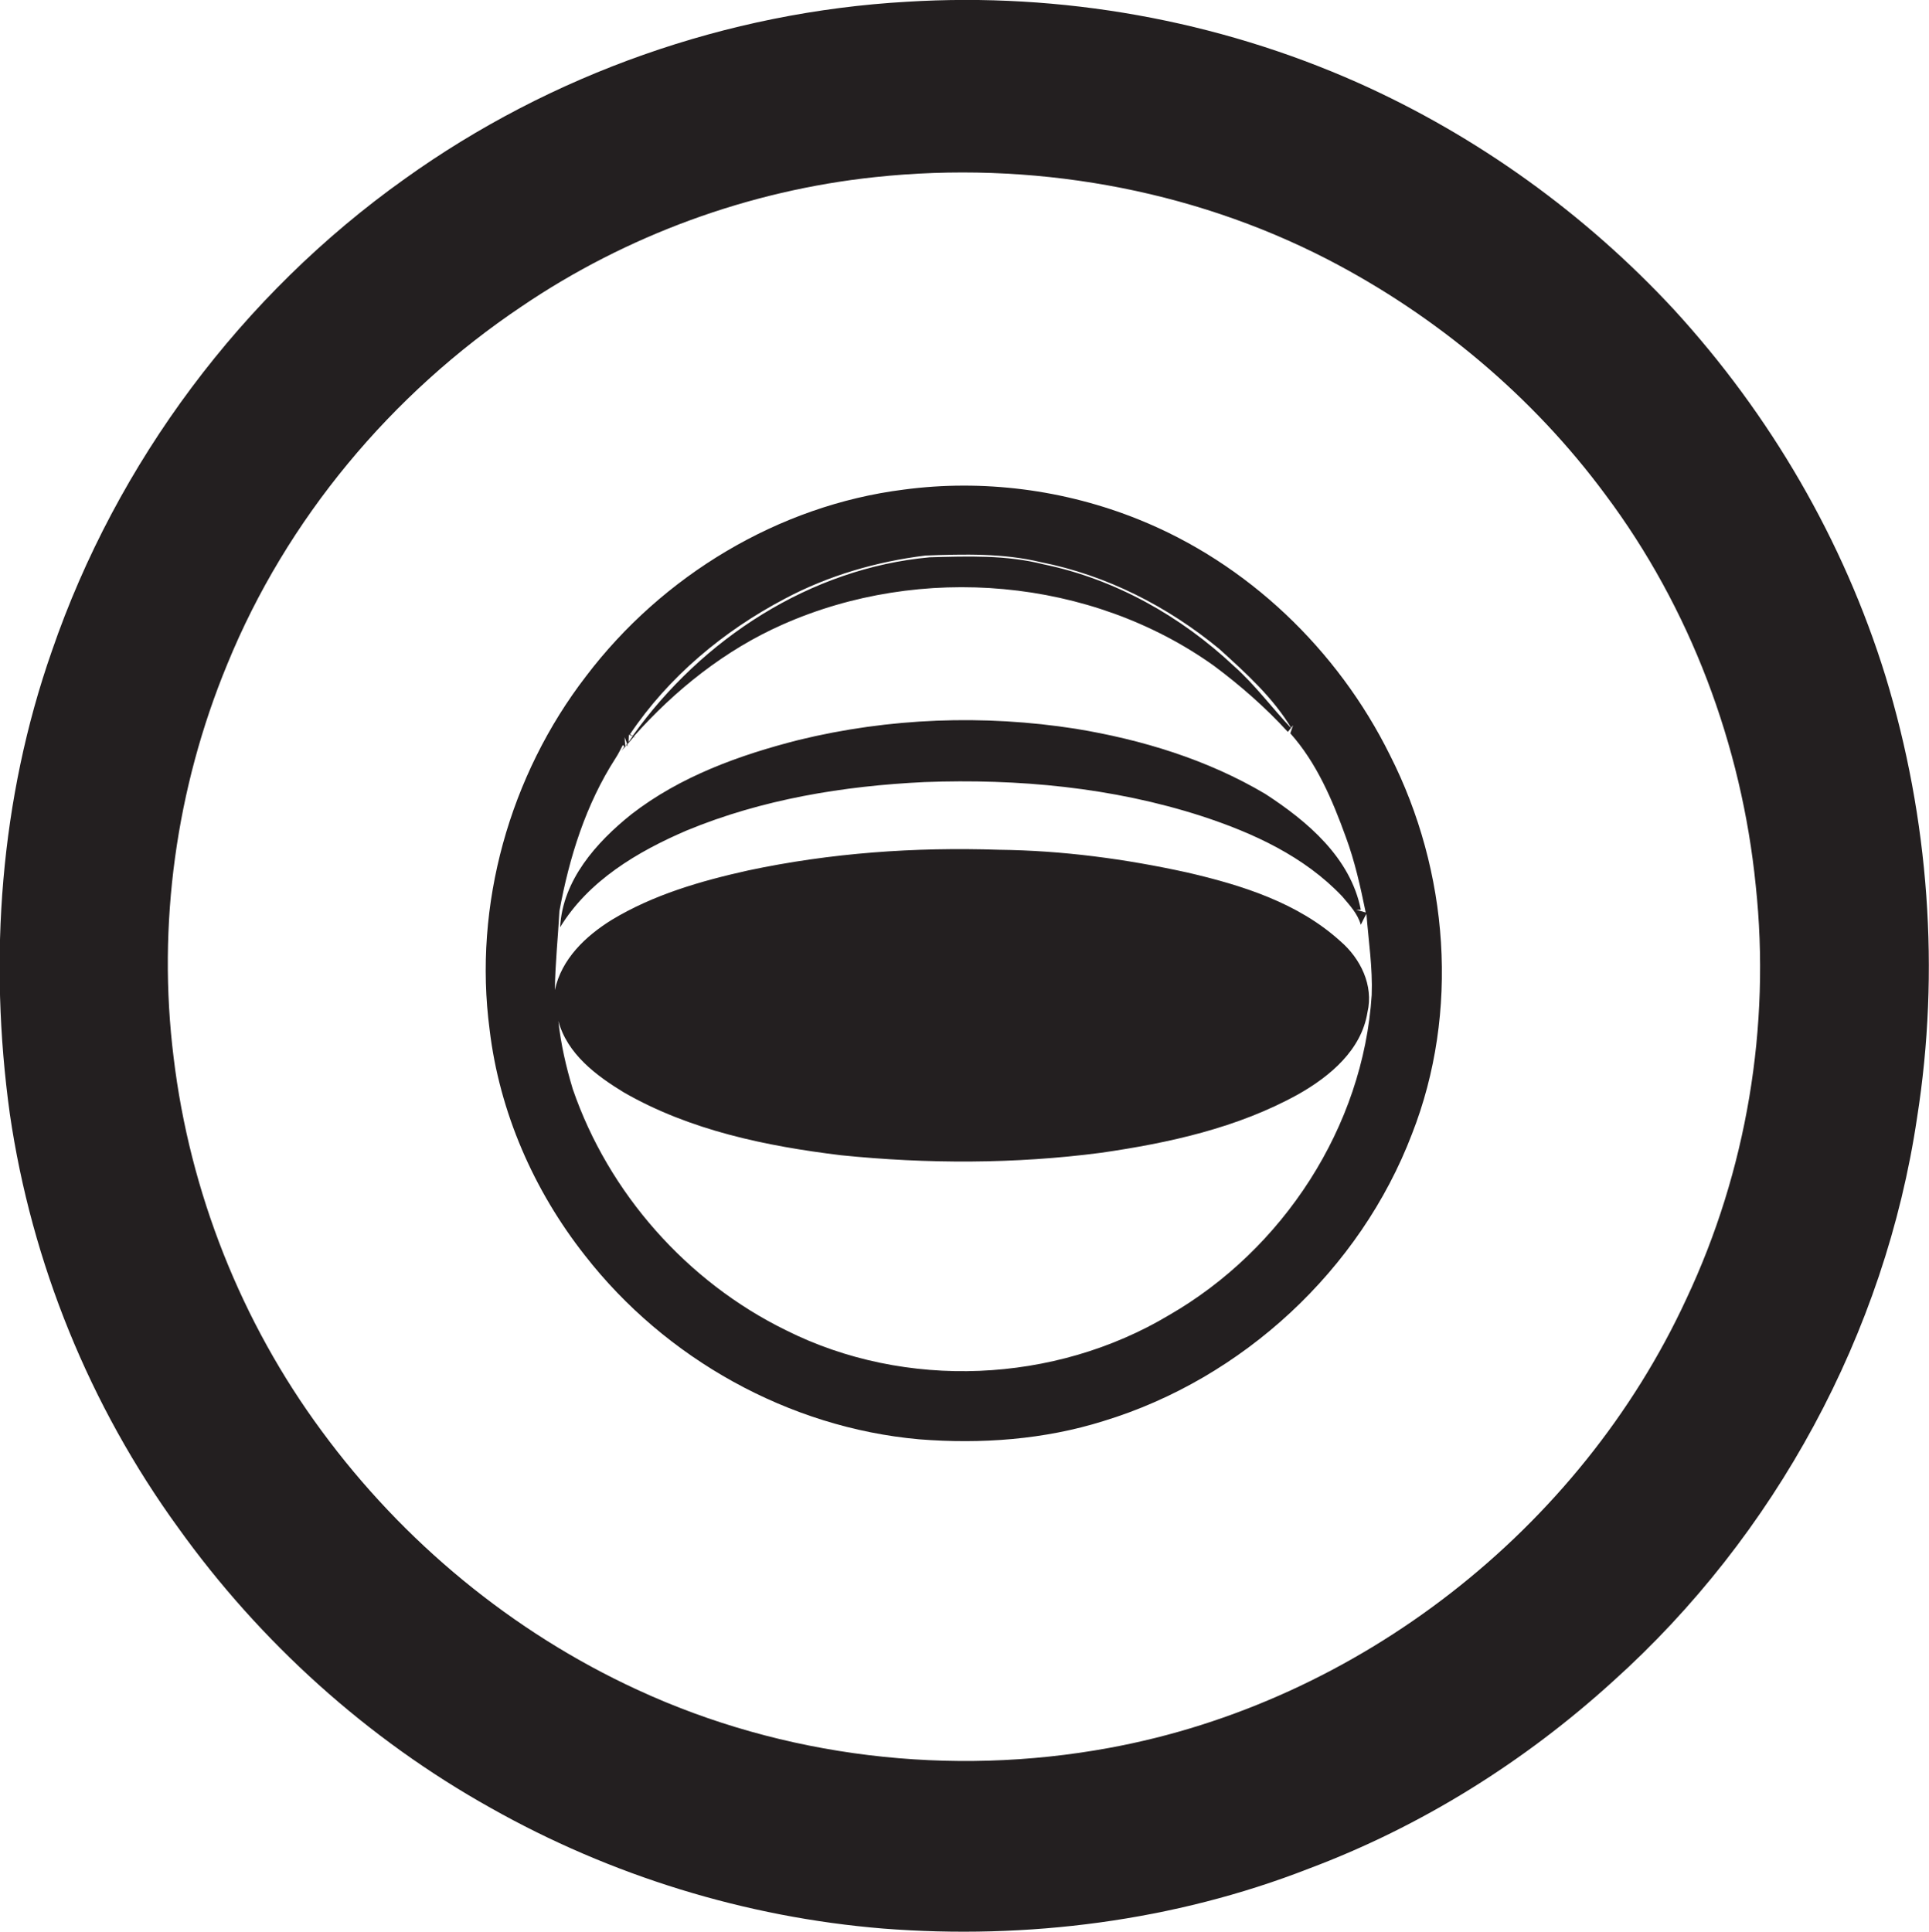 <?xml version="1.0" encoding="utf-8"?>
<!-- Generator: Adobe Illustrator 19.2.0, SVG Export Plug-In . SVG Version: 6.00 Build 0)  -->
<svg version="1.1" id="Layer_1" xmlns="http://www.w3.org/2000/svg" xmlns:xlink="http://www.w3.org/1999/xlink" x="0px" y="0px"
	 viewBox="0 0 550 550.9" enable-background="new 0 0 550 550.9" xml:space="preserve">
<g>
	<path fill="#231F20" d="M537.6,192.8c-12-38.8-32.9-74.6-60.3-104.5C452,61,421.2,38.8,387.2,23.6C347,5.7,302.5-2.2,258.6,0.5
		c-51.2,2.9-101.5,20.6-143.2,50.5c-46.4,33-82.1,80.8-100.6,134.6c-14.8,42.2-18.1,87.9-12,132c6.2,42.5,22.8,83.3,48,118
		c23.4,32.7,54,60.3,89.1,79.9c34.2,19.3,72.7,31.2,111.9,34.4c41,3.2,83-2.1,121.4-17.1c32-12,61.4-30.4,86.7-53.4
		c46.2-41.5,77.6-99.3,86.7-160.7C553.2,276.9,550,233.4,537.6,192.8z M480.8,370.4c-30.3,65.6-93.5,115-164.6,128
		c-45.1,8.3-92.8,2.7-134.5-16.6c-35.6-16.4-66.8-42.2-90-73.8C68.8,377,54.1,339.9,49.5,301.5c-4.7-37.8,0.7-76.8,15.3-112.1
		c16.9-41.4,46.8-77.1,83.9-102c29.9-20.3,64.9-33.1,100.8-36.9c44.1-4.7,89.6,3.1,129.1,23.5c30.9,16,58.4,39,79.1,67
		c24.2,32.3,38.9,71.5,42.9,111.5C504.9,292.7,498,333.9,480.8,370.4z"/>
	<path fill="#231F20" d="M324.6,148.1c-21.1-8.5-44.4-11.5-66.9-8.5c-35.8,4.5-68.9,24.6-90.6,53.2c-21.8,28.3-32.2,65.3-27.5,100.8
		c2.8,23.5,12.6,45.9,27.2,64.4c22.9,29.4,58.1,49.1,95.3,52.4c17.6,1.4,35.6,0.1,52.5-5.2c39.7-12.1,73.2-43.1,88-81.9
		c13.6-34.7,10.5-74.9-6.3-108C381.4,185.2,355.7,160.6,324.6,148.1z M223.8,170.7c12.4-6.6,26.2-10.6,40.1-12.3
		c11-0.4,22.1-0.7,32.9,1.9c18.7,3.7,36.1,12.6,50.8,24.7c7.6,6.9,15.4,13.9,20.7,22.8c-5.6-5.9-10.4-12.5-16.5-17.9
		c-15.1-14.2-33.9-24.8-54.3-29c-10.6-2.7-21.6-2.3-32.4-2c-34.1,3.1-65,23.3-84.7,50.9l-0.8-0.4C190.6,193,206.3,179.9,223.8,170.7
		z M179.3,209.5l1.1,0.4c-0.4,0.6-0.8,1.1-1.2,1.7L179.3,209.5z M178.8,212.1c-0.2,0.2-0.3,0.5-0.5,0.7c-0.1-0.8-0.2-2-0.2-2.6
		L178.8,212.1z M391.1,283.7c-2.4,37.6-25.3,72.6-57.8,91.3c-32.6,19.5-75.1,21.4-109.2,4.3c-28.2-13.8-50.6-39.1-60.8-68.8
		c-1.9-6.3-3.4-12.8-4.1-19.4c2.5,9.4,10.8,15.6,18.7,20.4c18.8,10.8,40.5,15.3,61.9,17.9c24.6,2.5,49.6,2.5,74.1-0.7
		c19.4-2.8,39-7.1,56.3-16.7c9-5.1,18-12.6,19.7-23.4c1.8-7.6-2-15.3-7.7-20.2c-12.1-11-28.1-16-43.6-19.6
		c-17.7-3.9-35.7-6.3-53.8-6.5c-24-0.8-48,0.9-71.5,5.9c-13.5,3-27,6.9-38.9,14.1c-7.4,4.6-14.3,11.1-16.2,20
		c0.1-7.5,0.9-15,1.3-22.5c2.8-15.3,7.5-30.4,16-43.6c0.8-1.2,1.4-2.5,2.1-3.8l0.4,0.5c-0.3,0.4-0.5,0.8-0.8,1.2
		c0.3-0.4,0.6-0.7,0.9-1l0,0c0,0,0,0,0,0c0.2-0.2,0.4-0.5,0.6-0.7l0.2,0.5l0-0.7c0.6-0.7,1.2-1.4,1.8-2.1l0.6,0.2l-0.6-0.3
		c11.8-13.3,26.1-24.7,42.4-31.9c39.4-17.5,87.9-13.4,123.1,11.8c7.5,5.6,14.7,11.9,21,18.8l1.5-1.9l-0.8,2.3
		c7.5,8.4,12,19,15.8,29.5c2.6,7,4.2,14.3,5.7,21.6c-0.7-0.2-2-0.6-2.7-0.8l1.3,0c-2.9-14.8-15.2-25.2-27.2-33
		c-16.5-9.8-35.2-15.5-54.1-18.6c-26.2-4.1-53.2-3.1-79,3.2c-16.9,4.3-33.8,10.4-47.7,21.2c-10,8-19.6,18.8-20.3,32.2
		c8.1-13.3,22.1-21.6,36.1-27.6c21.5-8.9,44.7-12.7,67.8-13.8c26.6-1,53.6,1.5,79,9.7c14.7,4.8,29.3,11.5,40.1,22.9
		c2.1,2.5,4.4,4.9,5.3,8.1c0.5-1,1-2.1,1.6-3.1C390.2,268.3,391.4,276,391.1,283.7z"/>
</g>
</svg>
